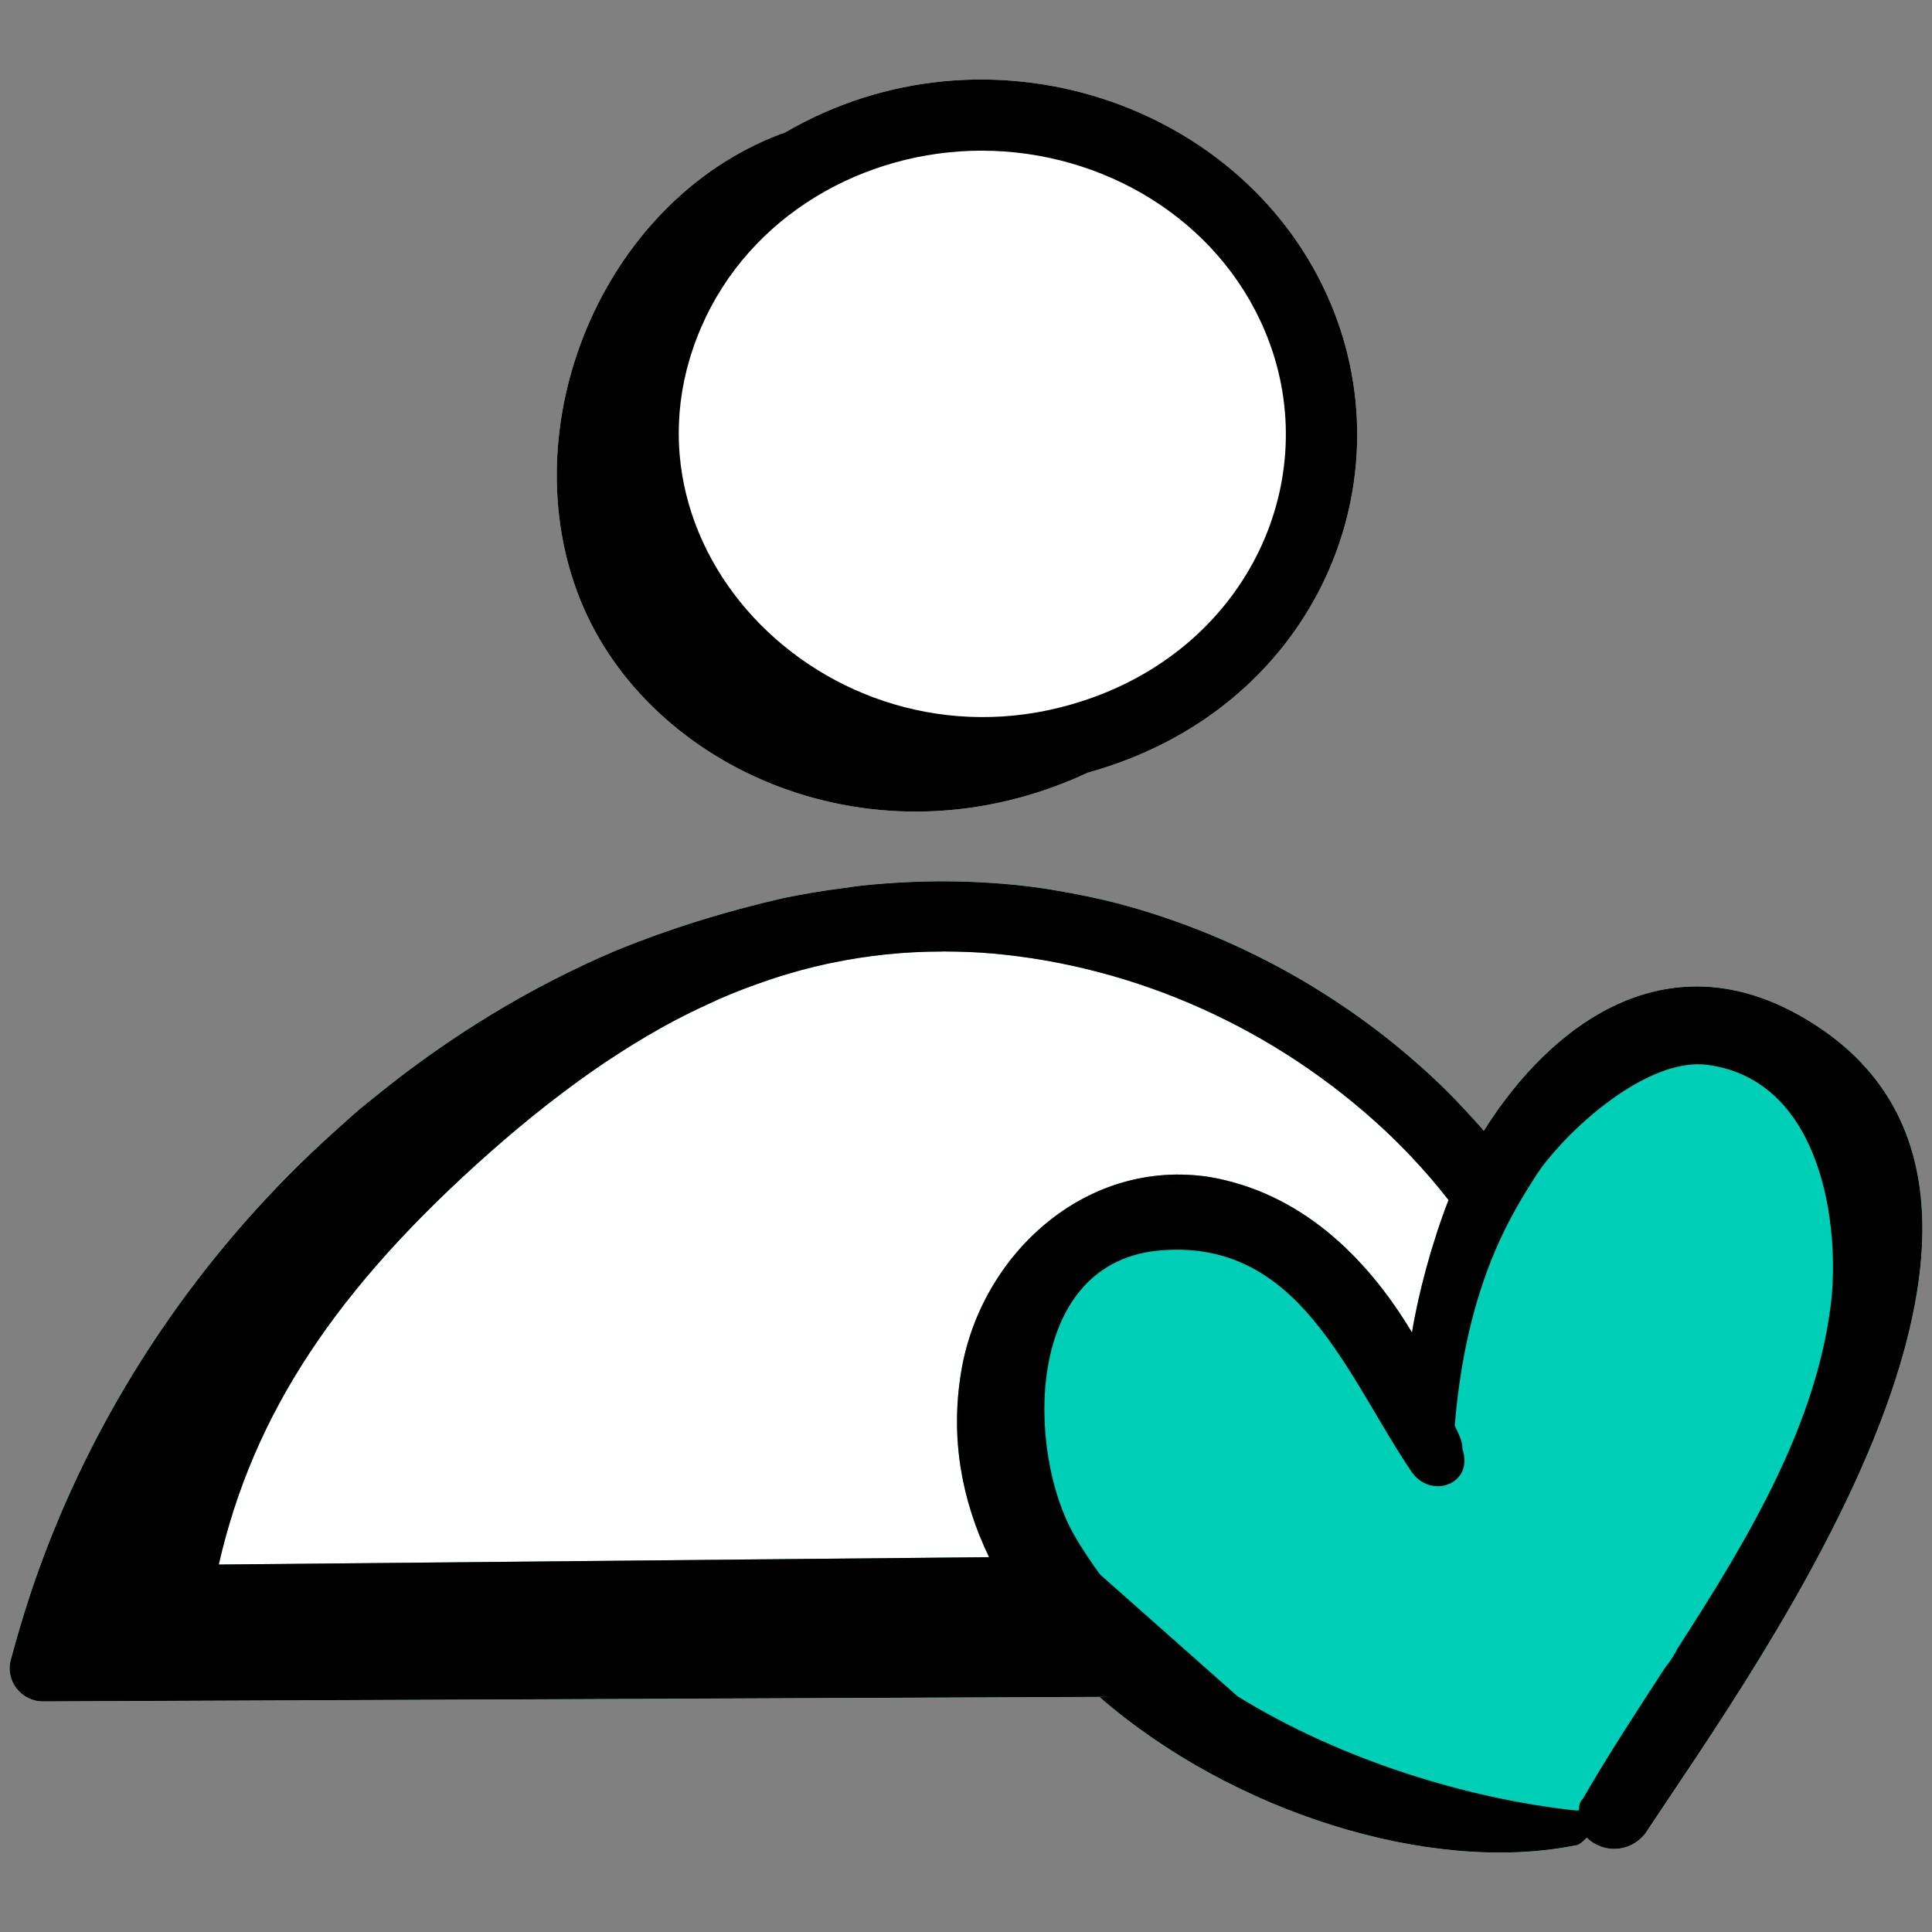 <?xml version="1.0" encoding="utf-8"?>
<!-- Generator: Adobe Illustrator 29.5.1, SVG Export Plug-In . SVG Version: 9.03 Build 0)  -->
<svg version="1.0" id="Layer_1" xmlns="http://www.w3.org/2000/svg" xmlns:xlink="http://www.w3.org/1999/xlink" x="0px" y="0px"
	 viewBox="0 0 100 100" style="enable-background:new 0 0 100 100;" xml:space="preserve">
<rect x="0" y="0" width="100" height="100" fill="#808080" stroke="none"/>
<style type="text/css">
	.st0{fill:#22D07D;}
	.st1{fill:#FFFFFF;}
	.st2{fill:#00CFB8;}
	.st3{fill:#19B6FF;}
	.st4{fill:#778CEA;}
	.st5{fill:#00CEB7;}
	.st6{fill:#C665FC;}
	.st7{fill:#FF826D;}
	.st8{fill:#FC5602;}
	.st9{fill:#FFD49E;}
	.st10{fill:none;}
	.st11{fill:#6D4689;}
	.st12{fill:#778DEB;}
	.st13{fill:#231F20;}
	.st14{fill:#C9C9C9;}
	.st15{fill:#060606;}
	.st16{fill:#050505;}
	.st17{stroke:#000000;stroke-miterlimit:10;}
	.st18{fill:#FAD4FC;}
	.st19{fill:#FFC14B;}
	.st20{fill:#C4EA71;}
	.st21{fill:#F0D6F7;}
	.st22{fill:none;stroke:#000000;stroke-width:3;stroke-miterlimit:10;}
	.st23{fill:#221F20;}
	.st24{fill:none;stroke:#000000;stroke-width:3;stroke-miterlimit:10;stroke-dasharray:10;}
	.st25{fill:#7EE8E8;}
	.st26{fill:#C0B9EB;}
	.st27{fill:#FFFFFF;stroke:#FFFFFF;stroke-width:5;stroke-miterlimit:10;}
	.st28{opacity:0.5;fill:#22D07D;}
</style>
<g>
	<path class="st1" d="M92.994,52.478c-6.748-3.692-12.613,0.365-16.195,6.058c-0.049-0.062-0.096-0.125-0.149-0.185
		c-0.117-0.134-0.239-0.262-0.357-0.393c-0.667-0.739-1.36-1.467-2.115-2.17c-4.653-4.335-10.307-7.437-16.341-9.03
		c-0.036-0.009-0.072-0.017-0.109-0.026c-0.758-0.198-1.527-0.353-2.296-0.503c-0.674-0.123-1.349-0.241-2.027-0.326
		c-0.053-0.007-0.107-0.014-0.16-0.021c-2.835-0.34-5.698-0.345-8.551-0.051c-0.346,0.035-0.69,0.092-1.035,0.136
		c-1.042,0.134-2.082,0.307-3.118,0.521c-3.076,0.706-5.923,1.596-8.631,2.702c-4.416,1.873-8.639,4.437-12.508,7.585
		c-0.289,0.24-0.58,0.459-0.869,0.708c-0.23,0.195-0.452,0.404-0.68,0.603c-0.791,0.703-1.582,1.432-2.377,2.21
		c-0.134,0.132-0.269,0.264-0.402,0.398c-0.543,0.541-1.056,1.093-1.572,1.645C8.252,68.056,4.041,74.98,1.496,82.743
		c-0.327,1.022-0.641,2.055-0.922,3.123c-0.006,0.023-0.014,0.044-0.02,0.067c-0.07,0.269-0.071,0.538-0.014,0.788
		c0.057,0.251,0.17,0.484,0.328,0.683c0.157,0.199,0.358,0.365,0.589,0.48c0.231,0.115,0.493,0.181,0.771,0.179l16.035-0.068
		c12.071-0.052,24.143-0.103,36.214-0.155c0.809-0.003,1.619-0.007,2.428-0.01c0.193-0.001,0.398,0.009,0.595,0.012
		c-0.2,0.001-0.376,0.002-0.579,0.002c6.852,5.953,17.09,9.178,24.608,7.674c0.201,0,0.403-0.201,0.603-0.403
		c0.804,0.805,2.212,0.805,3.017-0.201C90.983,86.065,109.084,61.327,92.994,52.478z M94.804,67.159
		c-0.687,6.455-4.281,12.441-7.965,18.15c-0.014,0.029-0.032,0.055-0.047,0.084c-0.069,0.131-0.137,0.257-0.216,0.381
		c-0.11,0.177-0.229,0.345-0.358,0.503c-0.021,0.026-0.038,0.057-0.06,0.082c-1.484,2.286-2.955,4.531-4.227,6.744
		c-0.201,0.202-0.201,0.403-0.201,0.604h-0.201c-5.545-0.603-12.093-2.589-17.453-5.895c-0.002,0-0.005,0-0.007,0l-7.128-6.314
		c-0.231-0.311-0.453-0.627-0.663-0.949c-0.24-0.369-0.482-0.737-0.693-1.121c-2.413-4.224-2.615-13.877,4.224-14.682
		c7.442-0.804,9.855,6.436,13.274,11.464c1.006,1.408,3.218,0.603,2.615-1.207c0-0.402-0.201-0.804-0.402-1.207
		c0.25-2.995,0.811-5.834,1.872-8.519c-0.029-0.046-0.056-0.107-0.085-0.155c0.03,0.048,0.061,0.091,0.091,0.139
		c0.51-1.289,1.152-2.539,1.915-3.756c-0.088-0.126-0.167-0.256-0.256-0.381c0.088,0.123,0.179,0.241,0.266,0.366
		c0.203-0.323,0.399-0.649,0.622-0.967c1.609-2.212,5.43-5.632,8.447-5.43C94,55.696,95.207,62.735,94.804,67.159z"/>
	<path class="st1" d="M56.314,39.989c11.599-3.208,16.585-14.736,12.556-24.296C64.507,5.345,51.13,0.741,40.612,6.869
		c-0.117,0.036-0.213,0.069-0.276,0.093c-9.214,3.543-13.929,15.147-10.282,24.131C33.594,39.813,45.282,45.136,56.314,39.989z"/>
</g>
<g>
	<g>
		<path class="st2" d="M92.994,52.478c-6.748-3.692-12.613,0.365-16.195,6.058c-0.049-0.062-0.096-0.125-0.149-0.185
			c-0.117-0.134-0.239-0.262-0.357-0.393c-0.667-0.739-1.36-1.467-2.115-2.17c-4.653-4.335-10.307-7.437-16.341-9.03
			c-0.036-0.009-0.072-0.017-0.109-0.026c-0.758-0.198-1.527-0.353-2.296-0.503c-0.674-0.123-1.349-0.241-2.027-0.326
			c-0.053-0.007-0.107-0.014-0.16-0.021c-2.835-0.34-5.698-0.345-8.551-0.051c-0.346,0.035-0.69,0.092-1.035,0.136
			c-1.042,0.134-2.082,0.307-3.118,0.521c-3.076,0.706-5.923,1.596-8.631,2.702c-4.416,1.873-8.639,4.437-12.508,7.585
			c-0.289,0.24-0.58,0.459-0.869,0.708c-0.23,0.195-0.452,0.404-0.68,0.603c-0.791,0.703-1.582,1.432-2.377,2.21
			c-0.134,0.132-0.269,0.264-0.402,0.398c-0.543,0.541-1.056,1.093-1.572,1.645C8.252,68.056,4.041,74.98,1.496,82.743
			c-0.327,1.022-0.641,2.055-0.922,3.123c-0.006,0.023-0.014,0.044-0.02,0.067c-0.07,0.269-0.071,0.538-0.014,0.788
			c0.057,0.251,0.17,0.484,0.328,0.683c0.157,0.199,0.358,0.365,0.589,0.48c0.231,0.115,0.493,0.181,0.771,0.179l16.035-0.068
			c12.071-0.052,24.143-0.103,36.214-0.155c0.809-0.003,1.619-0.007,2.428-0.01c0.193-0.001,0.398,0.009,0.595,0.012
			c-0.2,0.001-0.376,0.002-0.579,0.002c6.852,5.953,17.09,9.178,24.608,7.674c0.201,0,0.403-0.201,0.603-0.403
			c0.804,0.805,2.212,0.805,3.017-0.201C90.983,86.065,109.084,61.327,92.994,52.478z M51.194,80.598L11.323,80.98
			c1.783-7.814,6.094-14.316,14.076-21.371c0.982-0.867,1.974-1.694,2.977-2.479c0.031-0.024,0.061-0.046,0.092-0.07
			c0.936-0.729,1.883-1.42,2.843-2.066c0.043-0.029,0.086-0.054,0.129-0.083c0.895-0.597,1.8-1.157,2.72-1.673
			c0.046-0.026,0.093-0.054,0.139-0.08c0.842-0.467,1.699-0.89,2.566-1.282c0.131-0.059,0.263-0.125,0.395-0.182
			c0.82-0.358,1.654-0.673,2.499-0.958c0.151-0.051,0.302-0.103,0.452-0.151c0.857-0.274,1.728-0.508,2.614-0.701
			c0.076-0.016,0.152-0.031,0.228-0.046c1.831-0.383,3.727-0.586,5.698-0.587c0.04,0,0.079-0.006,0.12-0.006
			c0.034,0,0.067,0.004,0.101,0.004c0.778,0.005,1.564,0.031,2.367,0.101c7.49,0.661,14.708,3.905,20.321,9.138
			c0.473,0.44,0.927,0.896,1.371,1.362c0.017,0.019,0.034,0.038,0.051,0.056c0.662,0.699,1.29,1.435,1.895,2.207
			c-0.844,2.157-1.559,4.809-1.893,6.856c-2.413-4.022-5.832-7.24-10.458-8.045c-6.436-1.006-11.866,4.022-12.872,10.056
			C49.174,74.413,49.774,77.655,51.194,80.598z"/>
	</g>
	<g>
		<path d="M92.994,52.478c-6.748-3.692-12.613,0.365-16.195,6.058c-0.049-0.062-0.096-0.125-0.149-0.185
			c-0.117-0.134-0.239-0.262-0.357-0.393c-0.667-0.739-1.36-1.467-2.115-2.17c-4.653-4.335-10.307-7.437-16.341-9.03
			c-0.036-0.009-0.072-0.017-0.109-0.026c-0.758-0.198-1.527-0.353-2.296-0.503c-0.674-0.123-1.349-0.241-2.027-0.326
			c-0.053-0.007-0.107-0.014-0.16-0.021c-2.835-0.34-5.698-0.345-8.551-0.051c-0.346,0.035-0.69,0.092-1.035,0.136
			c-1.042,0.134-2.082,0.307-3.118,0.521c-3.076,0.706-5.923,1.596-8.631,2.702c-4.416,1.873-8.639,4.437-12.508,7.585
			c-0.289,0.24-0.58,0.459-0.869,0.708c-0.23,0.195-0.452,0.404-0.68,0.603c-0.791,0.703-1.582,1.432-2.377,2.21
			c-0.134,0.132-0.269,0.264-0.402,0.398c-0.543,0.541-1.056,1.093-1.572,1.645C8.252,68.056,4.041,74.98,1.496,82.743
			c-0.327,1.022-0.641,2.055-0.922,3.123c-0.006,0.023-0.014,0.044-0.02,0.067c-0.07,0.269-0.071,0.538-0.014,0.788
			c0.057,0.251,0.17,0.484,0.328,0.683c0.157,0.199,0.358,0.365,0.589,0.48c0.231,0.115,0.493,0.181,0.771,0.179l16.035-0.068
			c12.071-0.052,24.143-0.103,36.214-0.155c0.809-0.003,1.619-0.007,2.428-0.01c0.193-0.001,0.398,0.009,0.595,0.012
			c-0.2,0.001-0.376,0.002-0.579,0.002c6.852,5.953,17.09,9.178,24.608,7.674c0.201,0,0.403-0.201,0.603-0.403
			c0.804,0.805,2.212,0.805,3.017-0.201C90.983,86.065,109.084,61.327,92.994,52.478z M51.194,80.598L11.323,80.98
			c1.783-7.814,6.094-14.316,14.076-21.371c0.982-0.867,1.974-1.694,2.977-2.479c0.031-0.024,0.061-0.046,0.092-0.07
			c0.936-0.729,1.883-1.42,2.843-2.066c0.043-0.029,0.086-0.054,0.129-0.083c0.895-0.597,1.8-1.157,2.72-1.673
			c0.046-0.026,0.093-0.054,0.139-0.08c0.842-0.467,1.699-0.89,2.566-1.282c0.131-0.059,0.263-0.125,0.395-0.182
			c0.82-0.358,1.654-0.673,2.499-0.958c0.151-0.051,0.302-0.103,0.452-0.151c0.857-0.274,1.728-0.508,2.614-0.701
			c0.076-0.016,0.152-0.031,0.228-0.046c1.831-0.383,3.727-0.586,5.698-0.587c0.04,0,0.079-0.006,0.12-0.006
			c0.034,0,0.067,0.004,0.101,0.004c0.778,0.005,1.564,0.031,2.367,0.101c7.49,0.661,14.708,3.905,20.321,9.138
			c0.473,0.44,0.927,0.896,1.371,1.362c0.017,0.019,0.034,0.038,0.051,0.056c0.662,0.699,1.29,1.435,1.895,2.207
			c-0.844,2.157-1.559,4.809-1.893,6.856c-2.413-4.022-5.832-7.24-10.458-8.045c-6.436-1.006-11.866,4.022-12.872,10.056
			C49.174,74.413,49.774,77.655,51.194,80.598z M94.804,67.159c-0.687,6.455-4.281,12.441-7.965,18.15
			c-0.014,0.029-0.032,0.055-0.047,0.084c-0.069,0.131-0.137,0.257-0.216,0.381c-0.11,0.177-0.229,0.345-0.358,0.503
			c-0.021,0.026-0.038,0.057-0.06,0.082c-1.484,2.286-2.955,4.531-4.227,6.744c-0.201,0.202-0.201,0.403-0.201,0.604h-0.201
			c-5.545-0.603-12.093-2.589-17.453-5.895c-0.002,0-0.005,0-0.007,0l-7.128-6.314c-0.231-0.311-0.453-0.627-0.663-0.949
			c-0.24-0.369-0.482-0.737-0.693-1.121c-2.413-4.224-2.615-13.877,4.224-14.682c7.442-0.804,9.855,6.436,13.274,11.464
			c1.006,1.408,3.218,0.603,2.615-1.207c0-0.402-0.201-0.804-0.402-1.207c0.25-2.995,0.811-5.834,1.872-8.519
			c-0.029-0.046-0.056-0.107-0.085-0.155c0.03,0.048,0.061,0.091,0.091,0.139c0.51-1.289,1.152-2.539,1.915-3.756
			c-0.088-0.126-0.167-0.256-0.256-0.381c0.088,0.123,0.179,0.241,0.266,0.366c0.203-0.323,0.399-0.649,0.622-0.967
			c1.609-2.212,5.43-5.632,8.447-5.43C94,55.696,95.207,62.735,94.804,67.159z"/>
		<path d="M56.314,39.989c11.599-3.208,16.585-14.736,12.556-24.296C64.507,5.345,51.13,0.741,40.612,6.869
			c-0.117,0.036-0.213,0.069-0.276,0.093c-9.214,3.543-13.929,15.147-10.282,24.131C33.594,39.813,45.282,45.136,56.314,39.989z
			 M36.298,16.928c2.512-5.8,8.44-9.129,14.509-9.129c6.276,0,12.221,3.537,14.66,9.326c3.081,7.303-0.541,15.879-8.778,18.932
			C43.858,40.798,31.17,28.781,36.298,16.928z"/>
	</g>
</g>
</svg>

